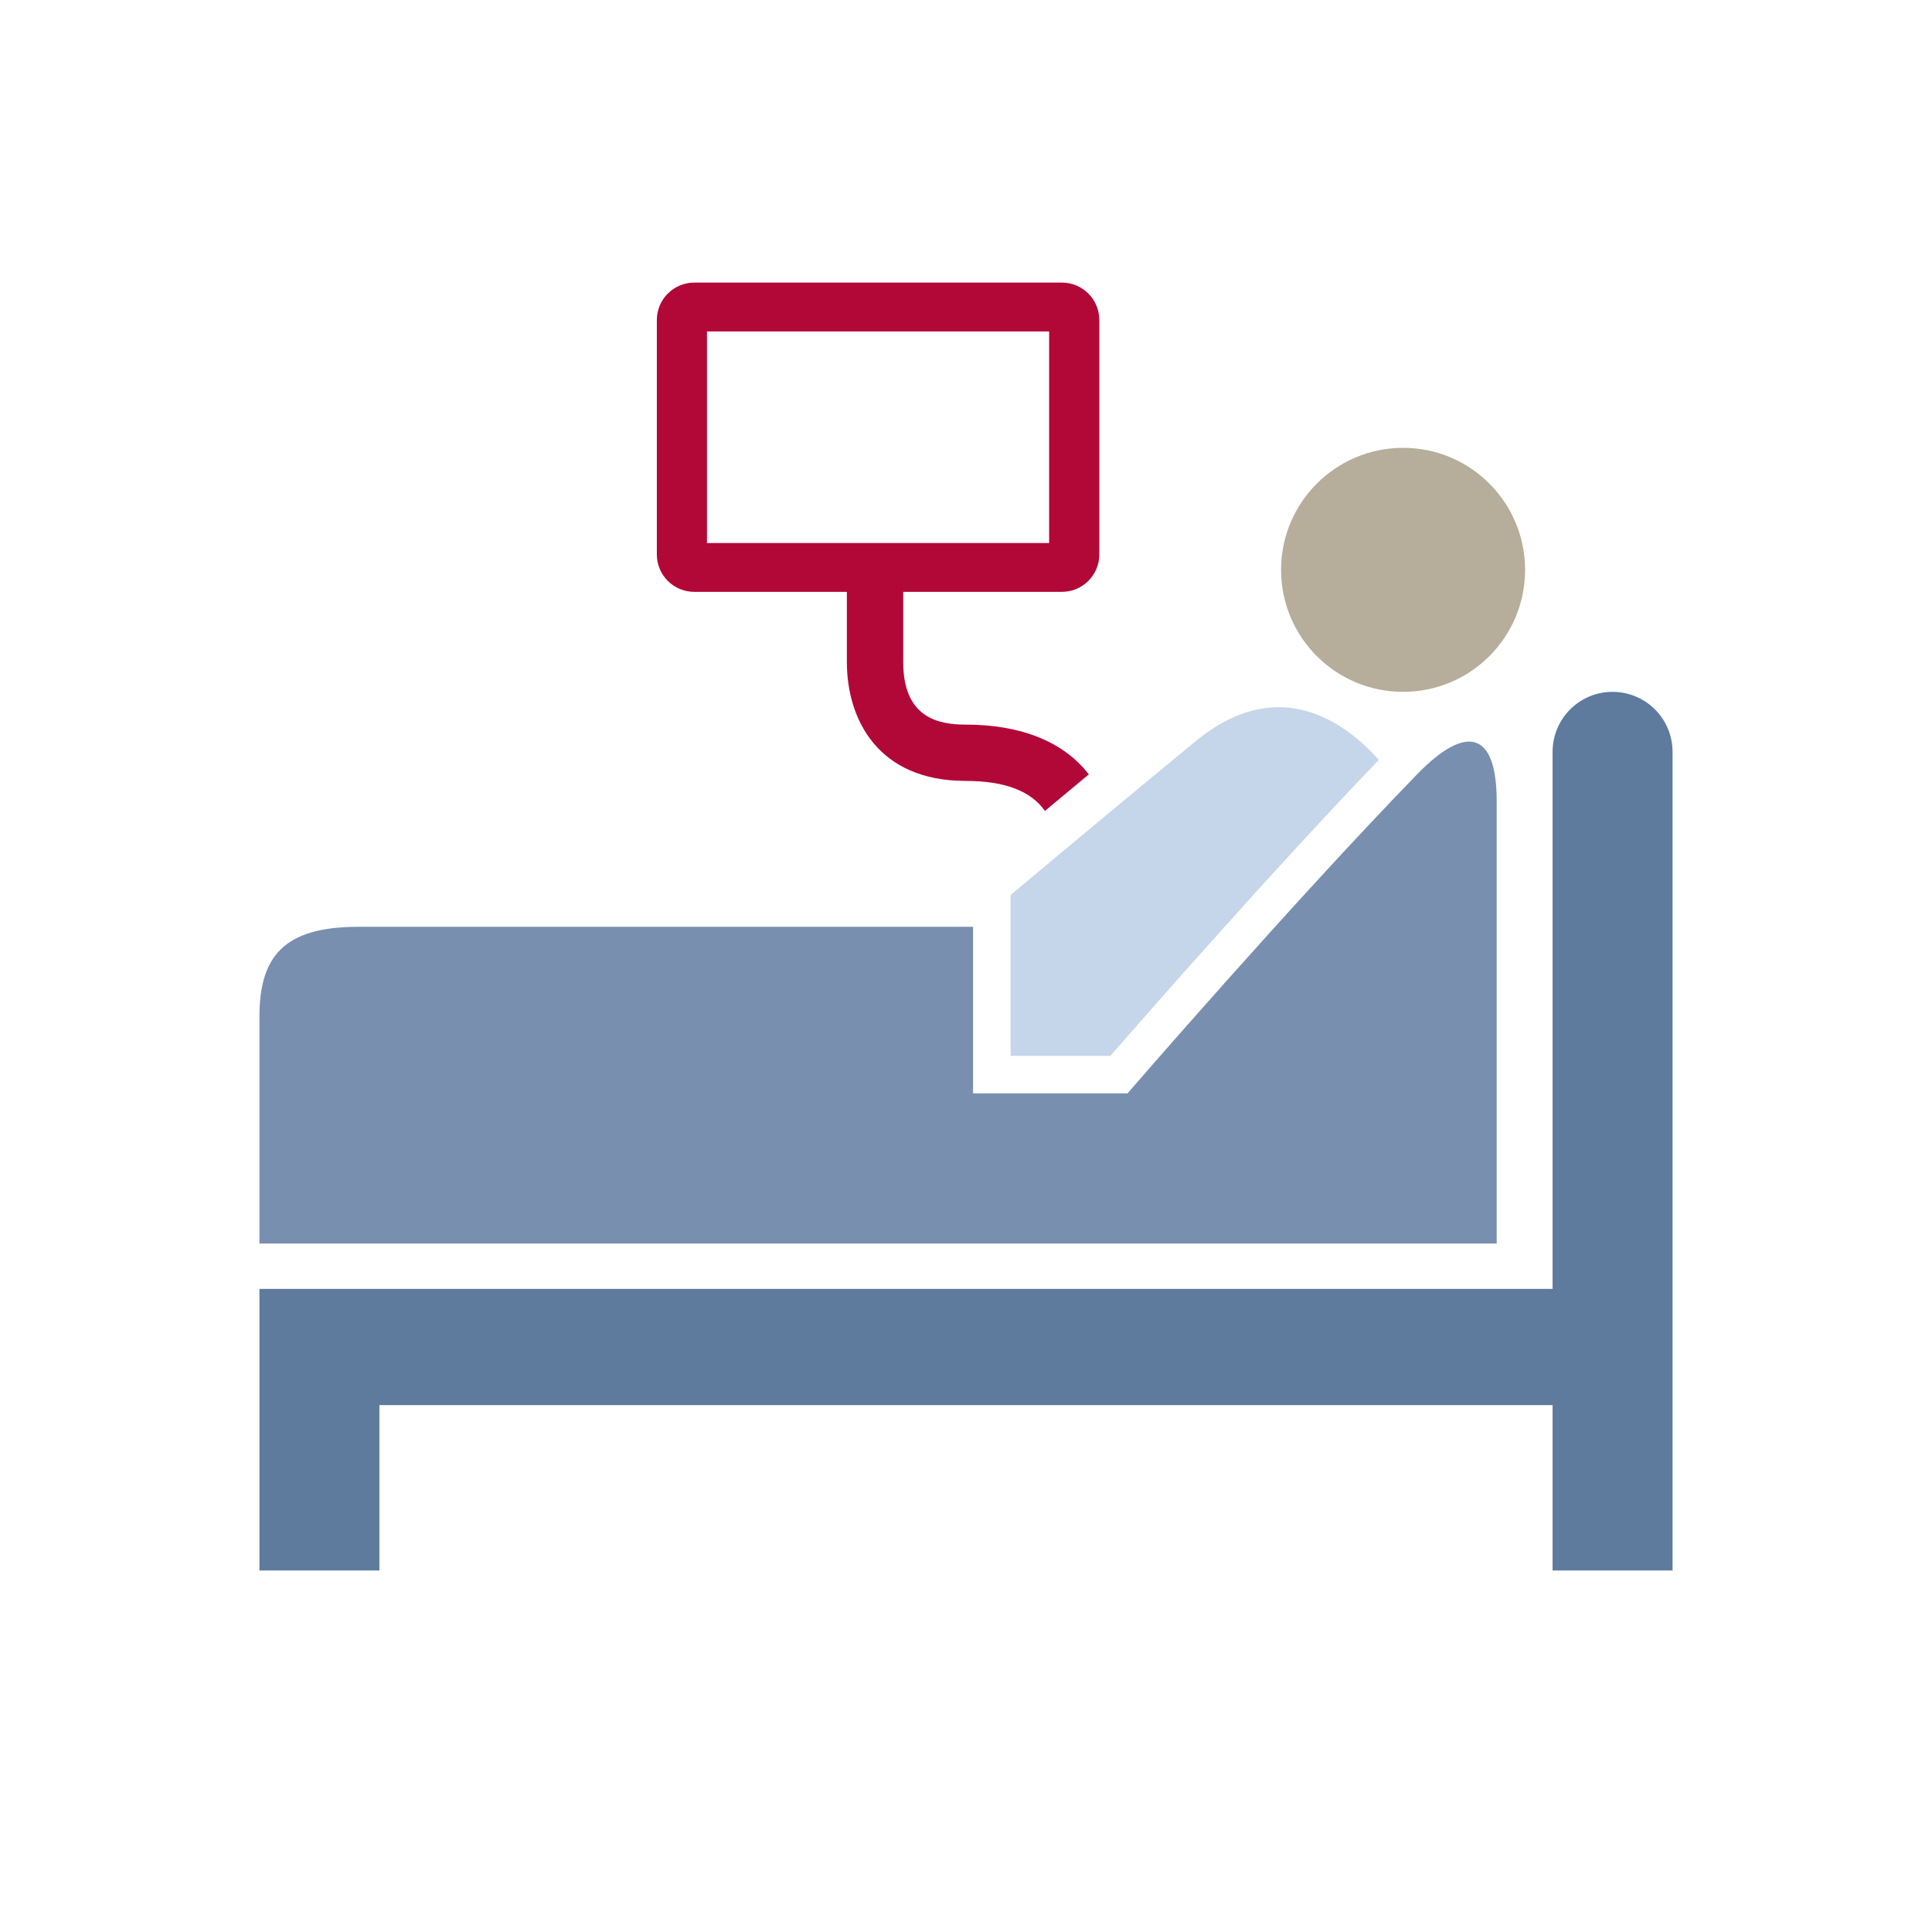 <?xml version="1.0" encoding="UTF-8"?><svg id="a" xmlns="http://www.w3.org/2000/svg" viewBox="0 0 700 700"><defs><style>.b{fill:#b6ad9a;}.c{fill:#b20838;}.d{fill:#c5d5ea;}.e{fill:#788fb0;}.f{fill:#5e7b9e;}</style></defs><path class="e" d="M542.28,290.36c0-25.5-11.06-28.12-28.84-9.81-45.53,46.88-104.91,115.59-104.91,115.59h-55.97v-60.34H129.75c-27.19,0-35.75,11.03-35.75,32.59v82.16h448.28v-160.19Z"/><path class="f" d="M584.25,250.67c-12,0-21.72,9.72-21.72,21.75v194.56H94v102.03h43.47v-59.91h425.06v59.91h43.47V272.42c0-12.03-9.75-21.75-21.75-21.75Z"/><path class="b" d="M508.38,250.67c24.41,0,44.19-19.78,44.19-44.19s-19.78-44.22-44.19-44.22-44.22,19.78-44.22,44.22,19.81,44.19,44.22,44.19Z"/><path class="c" d="M394.49,280.57c-8.88-11.59-24.22-18.03-44.62-18.03-9.72,0-22.62-2.34-22.62-22.66v-25.44h57.5c7.48,0,13.55-6.07,13.55-13.55V115.94c0-7.48-6.07-13.55-13.55-13.55H251.54c-7.48,0-13.55,6.07-13.55,13.55v84.95c0,7.48,6.07,13.55,13.55,13.55h55.3v25.44c0,20.81,11.31,43.06,43.03,43.06,14.16,0,23.69,3.66,28.72,10.88l15.91-13.25ZM256.15,120.09h123.97v76.65h-123.97V120.09Z"/><path class="d" d="M389.69,304.61c-9.75,8.12-17.66,14.75-23.53,19.69v58.25h36.16c13.75-15.78,59.53-68,97.25-107.22-12-13.5-36.25-31.66-66.56-6.62-10.19,8.38-19.22,15.88-27.41,22.66l-15.91,13.25Z"/></svg>